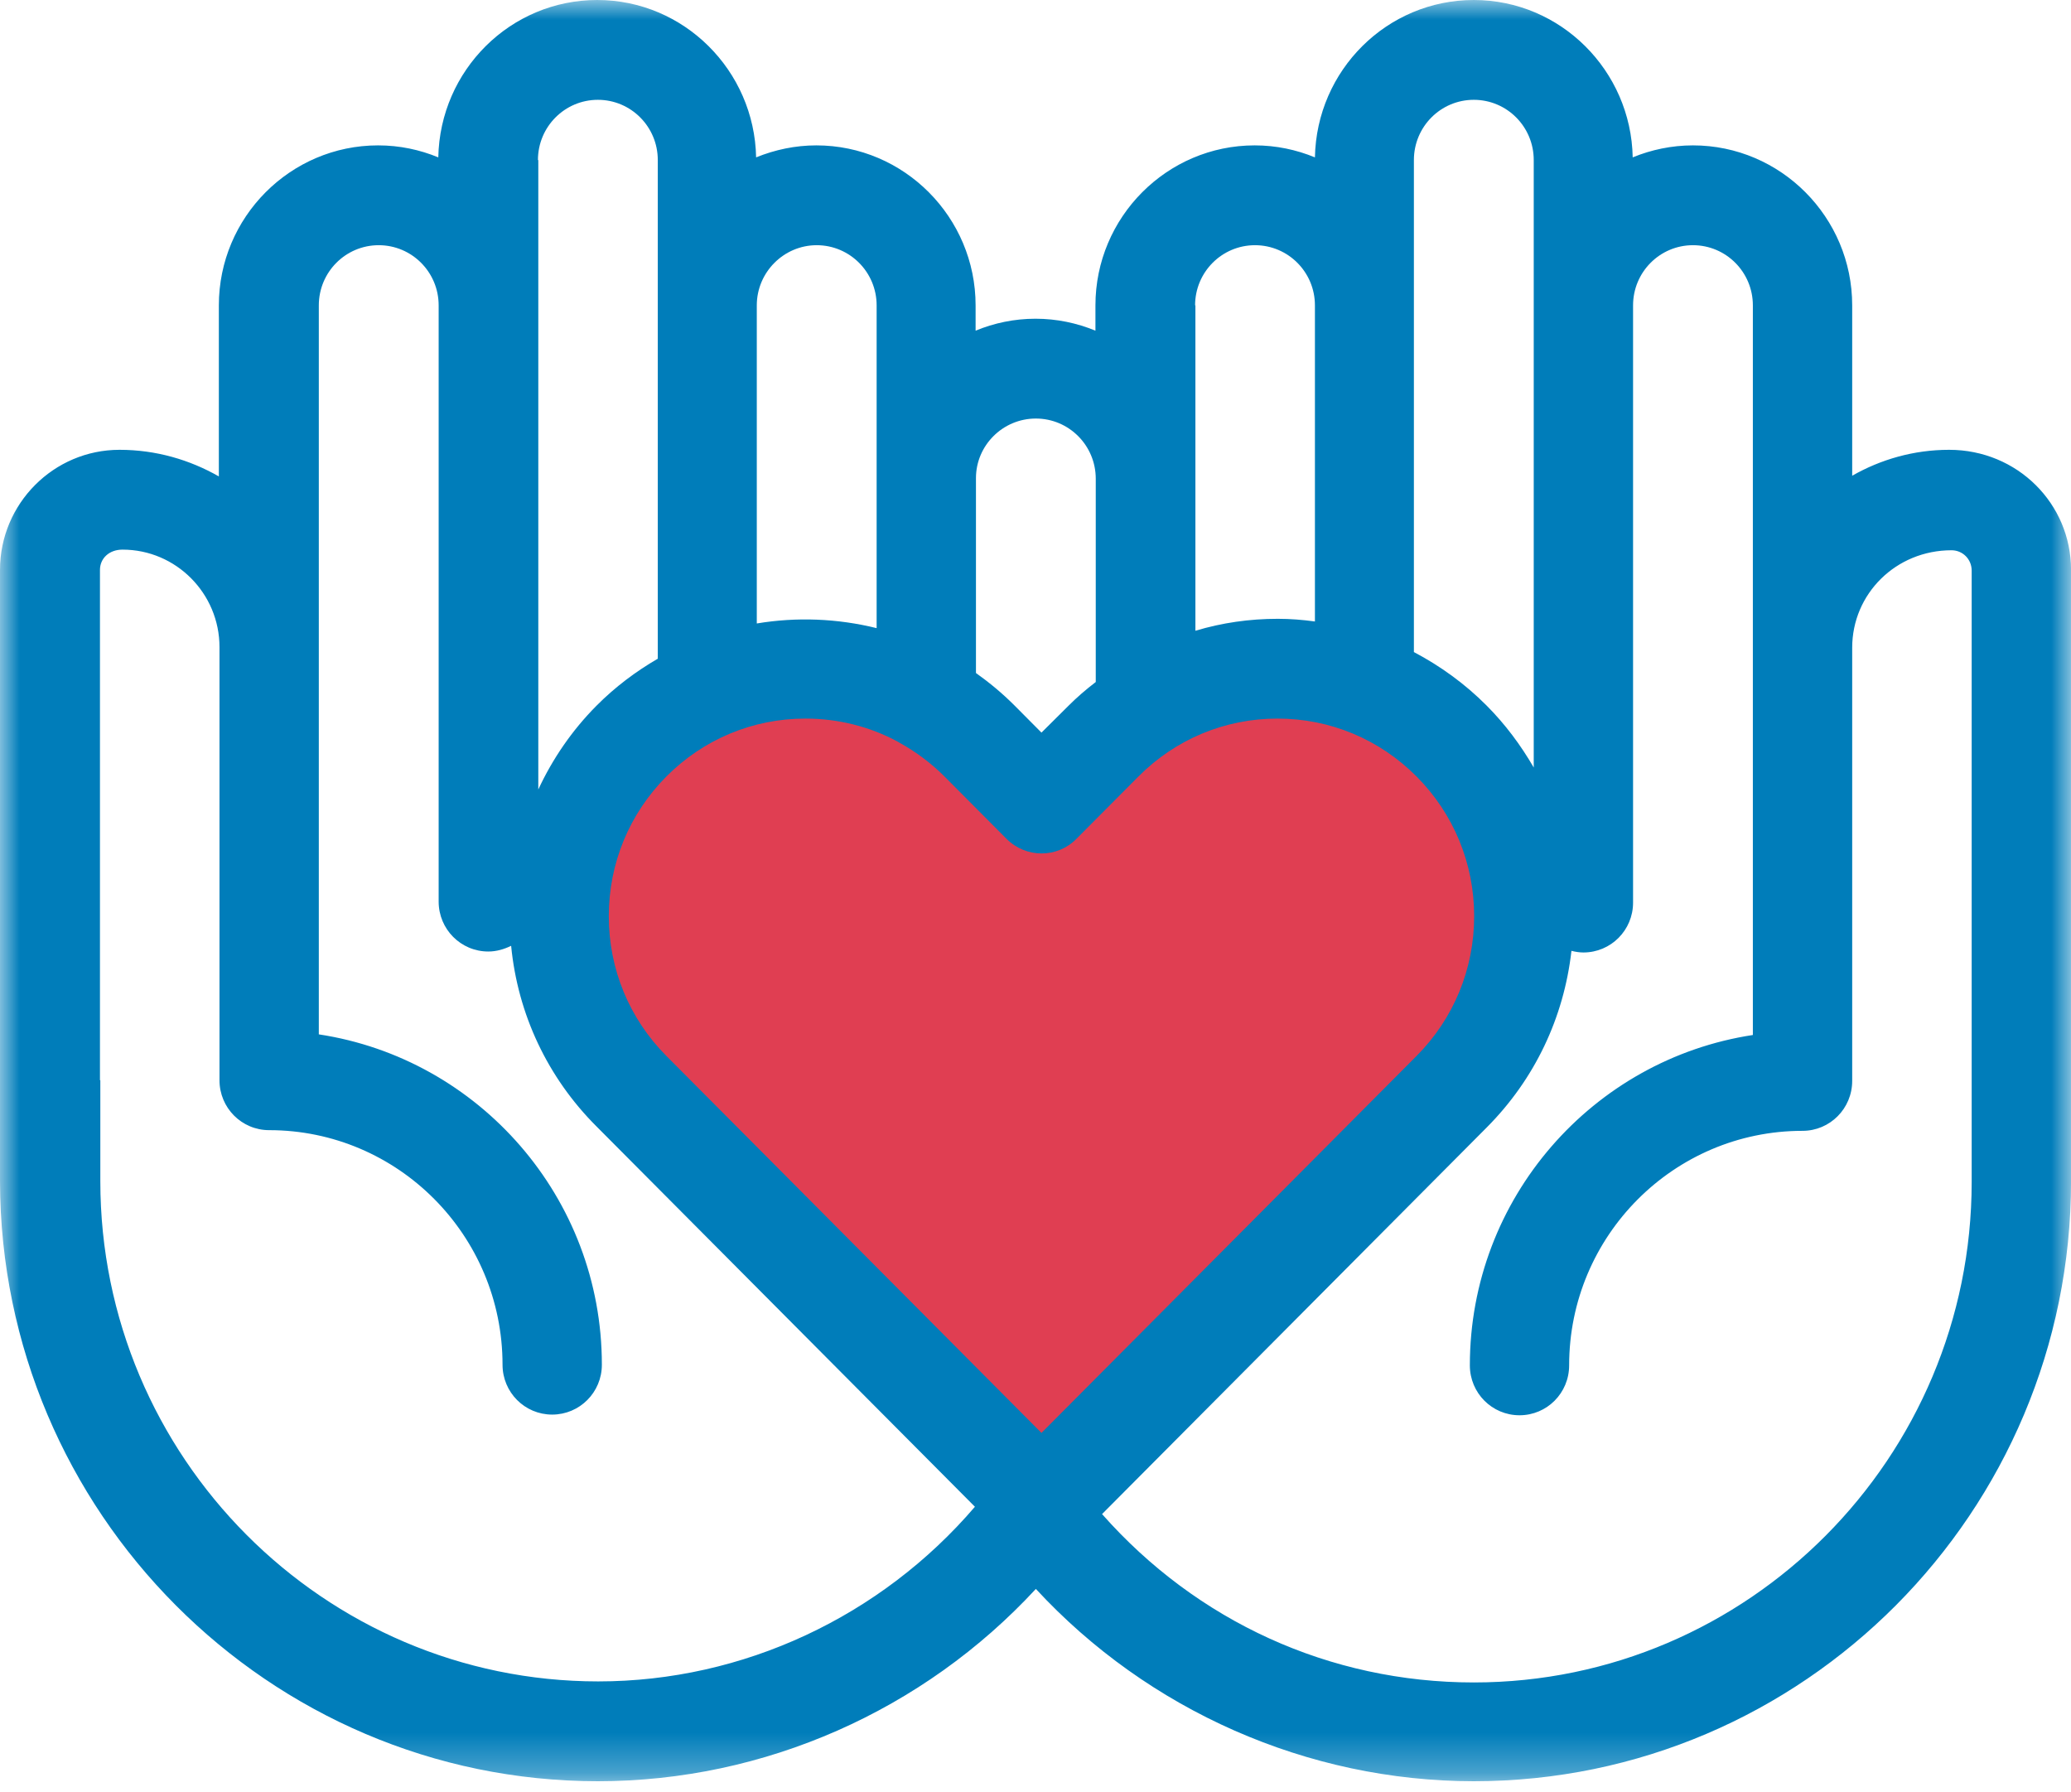<svg width="52" height="45" viewBox="0 0 52 45" fill="none" xmlns="http://www.w3.org/2000/svg">
<path fill-rule="evenodd" clip-rule="evenodd" d="M36.103 18.956C35.028 17.875 33.597 17.279 32.076 17.279C30.555 17.279 29.124 17.875 28.049 18.956L26.49 20.523C26.401 20.613 26.282 20.663 26.155 20.664C26.001 20.668 25.9 20.613 25.805 20.518L24.251 18.955C23.884 18.588 23.465 18.269 22.979 17.996L22.912 17.956C22.098 17.513 21.168 17.279 20.224 17.279C18.703 17.279 17.272 17.875 16.196 18.956C15.12 20.037 14.527 21.474 14.527 23.003C14.527 24.532 15.12 25.969 16.196 27.05L26.149 37.052L36.103 27.05C37.18 25.969 37.772 24.532 37.772 23.003C37.772 21.474 37.18 20.037 36.103 18.956Z" fill="#E03E52"/>
<mask id="mask0_603_136246" style="mask-type:alpha" maskUnits="userSpaceOnUse" x="0" y="0" width="52" height="45">
<path d="M0 0H52V44.72H0V0Z" fill="white"/>
</mask>
<g mask="url(#mask0_603_136246)">
<path fill-rule="evenodd" clip-rule="evenodd" d="M49.506 18.326V27.146V29.677C49.506 36.601 43.896 42.24 37.005 42.24C33.381 42.24 30.048 40.702 27.671 38.013L37.329 28.307C38.535 27.096 39.266 25.551 39.457 23.872C39.557 23.897 39.657 23.913 39.757 23.913C40.447 23.913 41.004 23.354 41.004 22.661V7.667C41.004 6.832 41.677 6.156 42.508 6.156C43.339 6.156 44.012 6.832 44.012 7.667V16.254V22.644V25.985C39.998 26.595 36.906 30.078 36.906 34.279C36.906 34.973 37.463 35.532 38.153 35.532C38.843 35.532 39.399 34.973 39.399 34.279C39.399 31.03 42.026 28.391 45.259 28.391C45.949 28.391 46.506 27.831 46.506 27.137V22.652V16.262C46.506 14.909 47.603 13.815 49 13.815C49.282 13.815 49.506 14.041 49.506 14.325V18.326ZM26.15 35.975L16.732 26.511C15.802 25.576 15.286 24.331 15.286 23.003C15.286 21.675 15.802 20.43 16.732 19.495C17.663 18.559 18.902 18.041 20.224 18.041C21.047 18.041 21.845 18.242 22.551 18.626C22.567 18.634 22.576 18.643 22.592 18.651C23 18.877 23.382 19.161 23.715 19.495L25.269 21.057C25.759 21.55 26.549 21.55 27.031 21.057L28.585 19.495C29.516 18.559 30.755 18.041 32.076 18.041C33.398 18.041 34.636 18.559 35.568 19.495C36.498 20.43 37.014 21.675 37.014 23.003C37.014 24.331 36.498 25.576 35.568 26.511L26.15 35.975ZM15.021 42.214C8.13 42.214 2.519 36.576 2.519 29.652V27.121H2.51V18.301V14.308C2.51 14.024 2.735 13.799 3.076 13.799C4.422 13.799 5.511 14.901 5.511 16.246V22.635V27.121C5.511 27.814 6.068 28.374 6.758 28.374C9.991 28.374 12.618 31.013 12.618 34.263C12.618 34.956 13.175 35.515 13.864 35.515C14.555 35.515 15.112 34.956 15.112 34.263C15.112 30.061 12.02 26.578 8.005 25.969V22.627V16.237V7.667C8.005 6.832 8.678 6.156 9.509 6.156C10.341 6.156 11.014 6.832 11.014 7.667V22.635C11.014 23.329 11.571 23.889 12.261 23.889C12.469 23.889 12.66 23.83 12.834 23.746C13 25.459 13.748 27.054 14.979 28.282L24.479 37.829C22.119 40.585 18.661 42.214 15.021 42.214ZM15.012 2.506C15.843 2.506 16.516 3.182 16.516 4.018V7.659V16.538C15.968 16.855 15.444 17.248 14.979 17.716C14.364 18.334 13.873 19.052 13.516 19.821V7.667V4.018H13.507C13.507 3.182 14.181 2.506 15.012 2.506ZM19.002 7.667C19.002 6.832 19.683 6.156 20.506 6.156C21.337 6.156 22.011 6.832 22.011 7.667V12.02V15.77C21.029 15.527 19.999 15.486 19.002 15.653V7.667ZM24.505 12.003C24.505 11.184 25.178 10.508 26.009 10.508C26.84 10.508 27.513 11.184 27.513 12.02V17.123C27.272 17.307 27.039 17.507 26.823 17.724L26.15 18.393L25.477 17.716C25.169 17.407 24.845 17.139 24.505 16.897V12.003ZM31.511 6.156C32.343 6.156 33.016 6.832 33.016 7.667V15.603C32.708 15.561 32.401 15.536 32.085 15.536C31.37 15.536 30.68 15.636 30.015 15.836V12.02V7.667H30.007C30.007 6.832 30.68 6.156 31.511 6.156ZM35.501 7.667V4.018C35.501 3.182 36.174 2.506 37.005 2.506C37.837 2.506 38.51 3.182 38.51 4.018V7.659V19.269C38.186 18.71 37.795 18.184 37.329 17.716C36.781 17.165 36.166 16.722 35.501 16.371V7.667ZM48.941 11.293C48.052 11.293 47.221 11.535 46.506 11.944V7.667C46.506 5.454 44.711 3.65 42.508 3.65C41.976 3.65 41.461 3.759 40.995 3.951C40.954 1.771 39.183 0 37.005 0C34.828 0 33.057 1.762 33.016 3.951C32.55 3.759 32.043 3.65 31.503 3.65C29.3 3.65 27.505 5.454 27.505 7.667V8.302C27.039 8.11 26.532 8.002 26 8.002C25.468 8.002 24.961 8.11 24.496 8.302V7.667C24.496 5.454 22.7 3.65 20.498 3.65C19.966 3.65 19.459 3.759 18.985 3.951C18.943 1.771 17.173 0 14.995 0C12.817 0 11.047 1.762 11.005 3.951C10.54 3.759 10.033 3.65 9.493 3.65C7.29 3.65 5.495 5.454 5.495 7.667V11.961C4.763 11.543 3.916 11.293 3.001 11.293C1.347 11.293 0 12.646 0 14.308V18.309V27.129V29.66C0.017 37.954 6.742 44.72 15.012 44.72C19.201 44.72 23.191 42.941 26.009 39.892C28.826 42.941 32.833 44.72 37.005 44.72C45.276 44.72 52.001 37.963 52.001 29.652V27.121V18.301V14.308C52.001 12.646 50.654 11.293 48.941 11.293Z" fill="#007DBA"/>
</g>
</svg>
